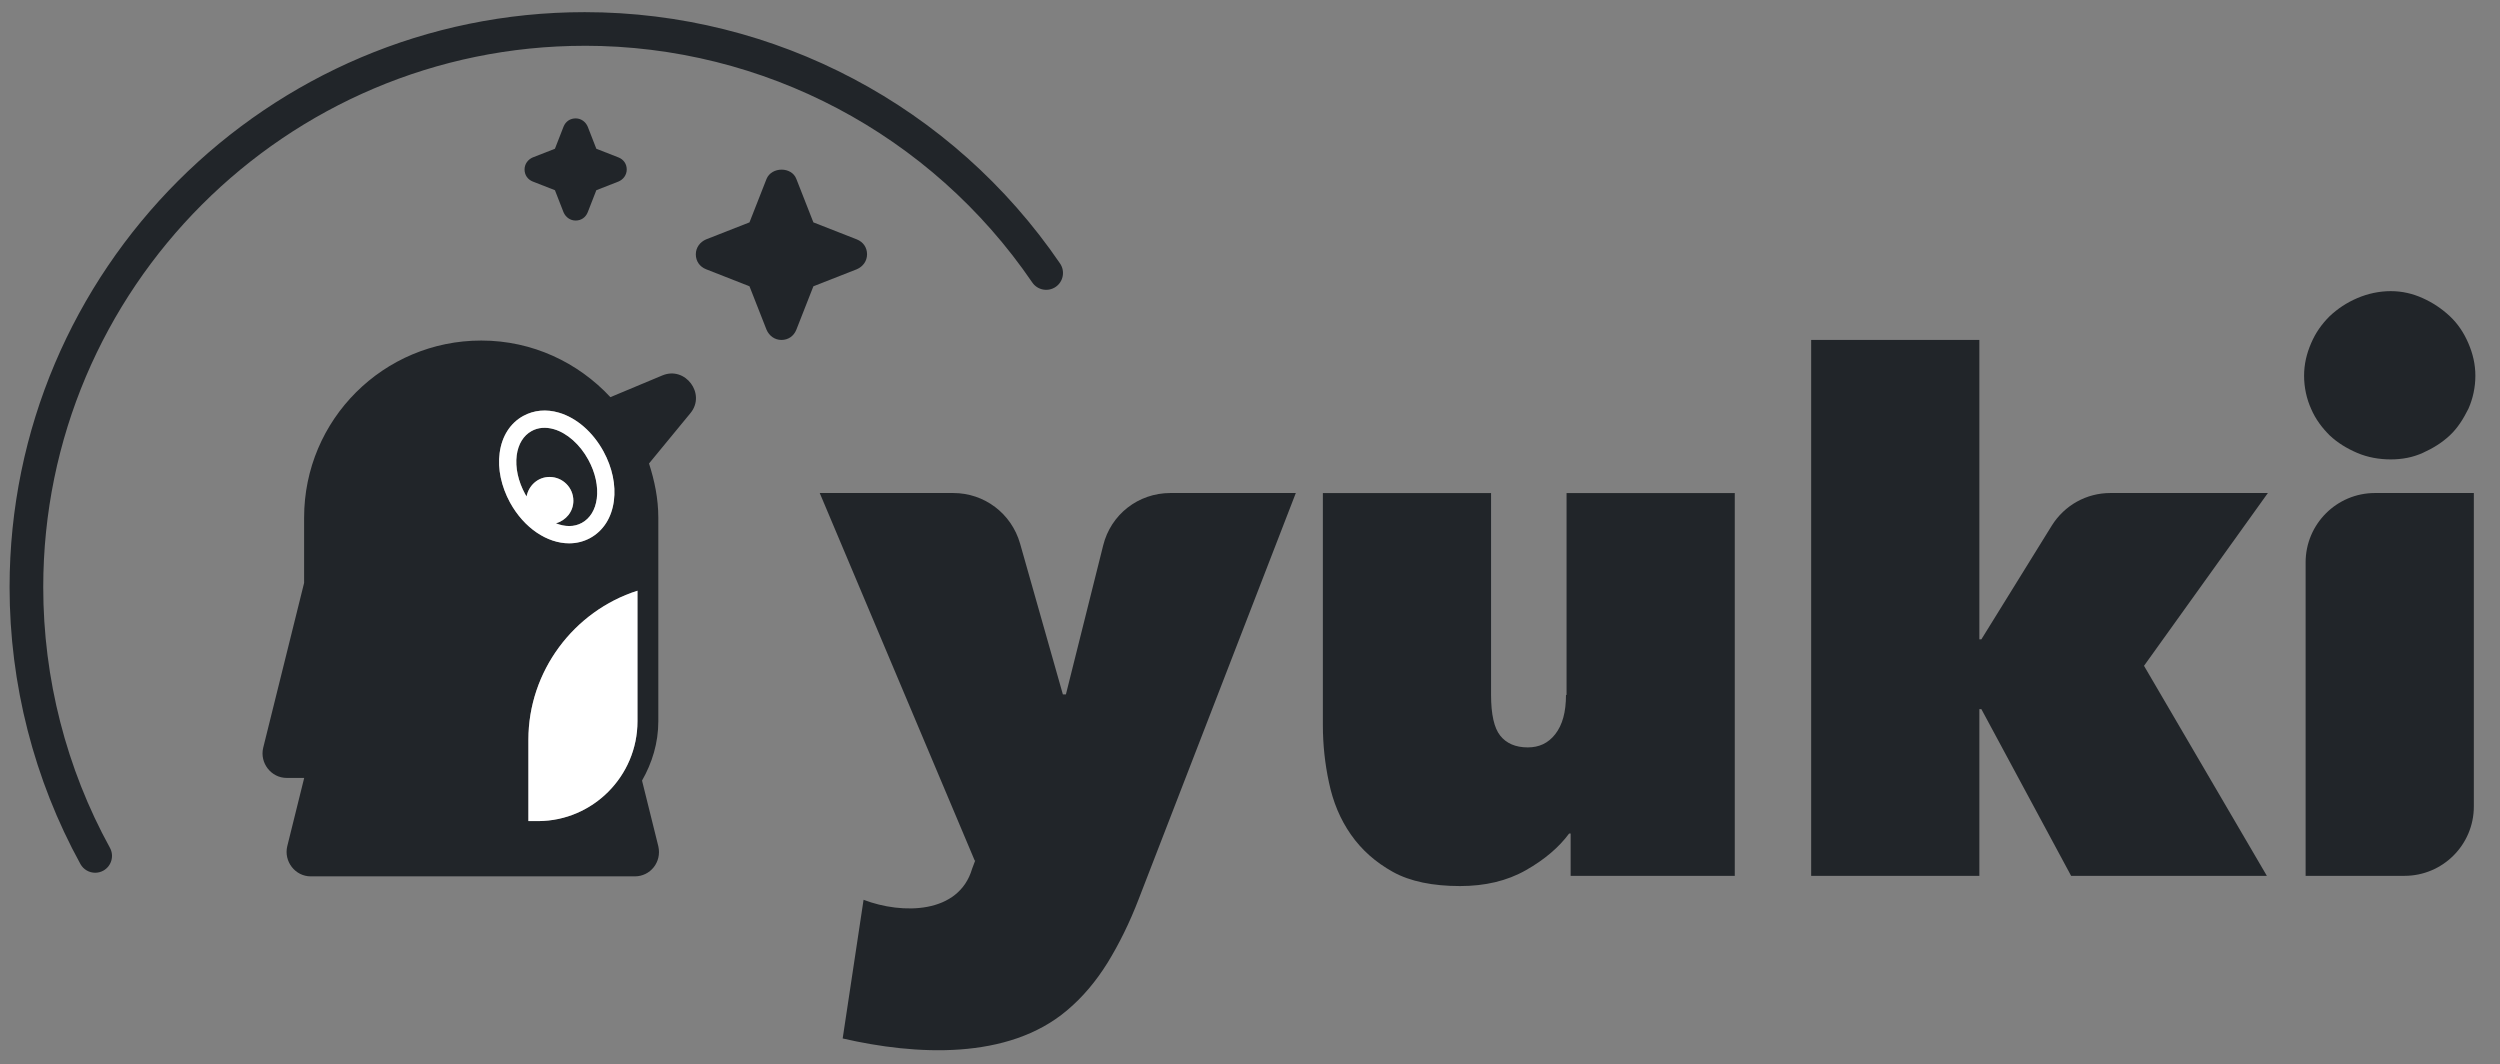 <svg xmlns="http://www.w3.org/2000/svg" width="101" height="43" viewBox="0 0 101 43" fill="none"><rect x="0" y="0" width="101" height="43" fill="#808080" stroke="none"/><g clip-path="url(#clip0_1228_91)"><path d="M35.029 10.274C35.029 9.999 34.875 9.776 34.617 9.672L32.861 8.984L32.172 7.228C31.983 6.729 31.175 6.729 30.968 7.228L30.279 8.984L28.524 9.672C28.283 9.776 28.111 9.999 28.111 10.274C28.111 10.55 28.265 10.774 28.524 10.877L30.279 11.566L30.968 13.321C31.071 13.562 31.295 13.734 31.57 13.734C31.845 13.734 32.069 13.579 32.172 13.321L32.861 11.566L34.617 10.877C34.858 10.774 35.029 10.55 35.029 10.274Z" fill="#212529"></path><path d="M24.092 6.01L23.744 5.117C23.66 4.922 23.479 4.783 23.256 4.783C23.033 4.783 22.851 4.908 22.767 5.117L22.419 6.01L21.526 6.359C21.331 6.442 21.192 6.624 21.192 6.847C21.192 7.07 21.317 7.252 21.526 7.335L22.419 7.684L22.767 8.576C22.851 8.771 23.033 8.91 23.256 8.91C23.479 8.91 23.66 8.785 23.744 8.576L24.092 7.684L24.985 7.335C25.181 7.252 25.32 7.07 25.32 6.847C25.32 6.624 25.195 6.442 24.985 6.359L24.092 6.01Z" fill="#212529"></path><path d="M44.567 22.04L43.063 28.053H42.94L41.21 21.957C40.86 20.742 39.768 19.918 38.512 19.918H33.117L39.378 34.766H39.398L39.274 35.096C38.739 36.929 36.453 36.949 34.888 36.352L34.044 41.954C36.989 42.633 40.716 42.839 43.105 40.821C43.743 40.285 44.278 39.647 44.752 38.885C45.206 38.144 45.638 37.279 46.008 36.31L52.351 19.918H47.285C45.988 19.918 44.876 20.783 44.567 22.039V22.04Z" fill="#212529"></path><path d="M63.286 28.074H63.266C63.266 28.774 63.121 29.289 62.833 29.66C62.545 30.03 62.174 30.195 61.721 30.195C61.227 30.195 60.856 30.031 60.61 29.721C60.362 29.413 60.239 28.856 60.239 28.074V19.919H53.444V29.31C53.444 30.072 53.526 30.855 53.691 31.616C53.855 32.399 54.144 33.099 54.577 33.717C55.009 34.335 55.565 34.829 56.266 35.221C56.965 35.612 57.893 35.797 58.984 35.797C59.993 35.797 60.879 35.591 61.641 35.159C62.403 34.727 62.98 34.232 63.392 33.676H63.454V35.385H70.085V19.919H63.289V28.074H63.286Z" fill="#212529"></path><path d="M85.301 19.918H85.259C84.292 19.918 83.406 20.412 82.891 21.236L80.048 25.828H79.966V13.733H73.171V35.384H79.966V28.65H80.048L83.673 35.384H91.581L86.618 26.899L91.622 19.918H85.3H85.301Z" fill="#212529"></path><path d="M93.147 22.719V35.384H97.142C98.687 35.384 99.943 34.128 99.943 32.583V19.918H95.948C94.403 19.918 93.147 21.174 93.147 22.719Z" fill="#212529"></path><path d="M94.118 17.589C94.442 17.892 94.805 18.114 95.23 18.297C95.655 18.479 96.121 18.56 96.585 18.56C97.05 18.56 97.476 18.479 97.88 18.297C98.285 18.114 98.649 17.892 98.973 17.589C99.297 17.285 99.519 16.921 99.722 16.517C99.904 16.112 100.005 15.647 100.005 15.182C100.005 14.717 99.904 14.291 99.722 13.867C99.539 13.442 99.297 13.078 98.973 12.774C98.649 12.471 98.285 12.228 97.88 12.046C97.476 11.863 97.051 11.762 96.585 11.762C96.12 11.762 95.655 11.863 95.23 12.046C94.805 12.228 94.442 12.471 94.118 12.774C93.794 13.098 93.551 13.442 93.369 13.867C93.186 14.291 93.085 14.716 93.085 15.182C93.085 15.648 93.186 16.112 93.369 16.517C93.551 16.942 93.814 17.285 94.118 17.589Z" fill="#212529"></path><path d="M23.62 1.849C30.858 1.849 37.618 5.423 41.704 11.412C41.916 11.723 42.338 11.802 42.649 11.591C42.958 11.38 43.038 10.957 42.827 10.646C38.488 4.286 31.309 0.491 23.621 0.491C10.81 0.491 0.387 10.913 0.387 23.724C0.387 27.633 1.377 31.501 3.249 34.907C3.374 35.132 3.607 35.259 3.845 35.259C3.957 35.259 4.068 35.232 4.173 35.175C4.501 34.994 4.622 34.58 4.441 34.251C2.678 31.046 1.747 27.405 1.747 23.724C1.747 11.663 11.56 1.85 23.621 1.85L23.62 1.849Z" fill="#212529"></path><path d="M26.762 15.166L24.66 16.045C23.357 14.646 21.512 13.758 19.442 13.758C15.499 13.758 12.286 16.947 12.286 20.913V23.549L10.633 30.211C10.487 30.819 10.95 31.428 11.582 31.428H12.286V31.442L11.605 34.188C11.459 34.796 11.921 35.405 12.554 35.405H25.647C26.279 35.405 26.742 34.82 26.596 34.188L25.938 31.536C26.345 30.825 26.596 30.015 26.596 29.143V20.913C26.596 20.145 26.444 19.419 26.22 18.725L27.895 16.689C28.532 15.914 27.689 14.781 26.763 15.166L26.762 15.166ZM25.754 29.142C25.754 31.353 23.956 33.16 21.752 33.172H21.347V29.884C21.347 27.119 23.184 24.684 25.754 23.864V29.141V29.142ZM23.843 21.736C23.577 21.88 23.288 21.95 22.993 21.95C22.111 21.95 21.174 21.337 20.605 20.301C20.25 19.649 20.1 18.939 20.185 18.302C20.273 17.624 20.614 17.091 21.143 16.801C21.571 16.568 22.068 16.52 22.578 16.67C23.294 16.88 23.951 17.45 24.381 18.236C24.736 18.887 24.886 19.596 24.801 20.235C24.713 20.913 24.372 21.445 23.843 21.736Z" fill="#212529"></path><path d="M24.111 20.145C24.175 19.651 24.054 19.093 23.768 18.572C23.431 17.957 22.914 17.496 22.381 17.34C22.049 17.243 21.738 17.27 21.479 17.413C21.149 17.595 20.935 17.941 20.876 18.394C20.811 18.885 20.933 19.444 21.219 19.966C21.236 19.998 21.257 20.024 21.275 20.054C21.361 19.611 21.734 19.269 22.202 19.269C22.734 19.269 23.165 19.699 23.165 20.231C23.165 20.671 22.863 21.027 22.459 21.142C22.824 21.287 23.195 21.297 23.509 21.124C23.838 20.944 24.052 20.596 24.112 20.145H24.111Z" fill="#212529"></path><path d="M21.347 29.884V33.172H21.752C23.956 33.16 25.754 31.353 25.754 29.142V23.865C23.184 24.685 21.347 27.119 21.347 29.884V29.884Z" fill="white"></path><path d="M24.381 18.237C23.95 17.451 23.294 16.881 22.578 16.671C22.068 16.521 21.572 16.569 21.143 16.802C20.613 17.091 20.273 17.625 20.185 18.303C20.1 18.94 20.25 19.65 20.605 20.302C21.174 21.338 22.111 21.951 22.993 21.951C23.288 21.951 23.577 21.882 23.843 21.737C24.372 21.447 24.713 20.914 24.801 20.236C24.886 19.597 24.736 18.888 24.381 18.237ZM22.458 21.142C22.862 21.028 23.164 20.671 23.164 20.231C23.164 19.699 22.733 19.269 22.202 19.269C21.733 19.269 21.361 19.611 21.274 20.054C21.257 20.024 21.235 19.997 21.218 19.966C20.933 19.444 20.811 18.885 20.875 18.394C20.935 17.942 21.148 17.594 21.478 17.413C21.738 17.27 22.049 17.243 22.381 17.34C22.913 17.496 23.431 17.956 23.767 18.572C24.052 19.094 24.174 19.652 24.11 20.145C24.05 20.596 23.837 20.944 23.507 21.124C23.193 21.297 22.823 21.287 22.457 21.142H22.458Z" fill="white"></path></g><defs><clipPath id="clip0_1228_91"><rect width="99.709" height="42" fill="white" transform="translate(0.344 0.468)"></rect></clipPath></defs></svg>